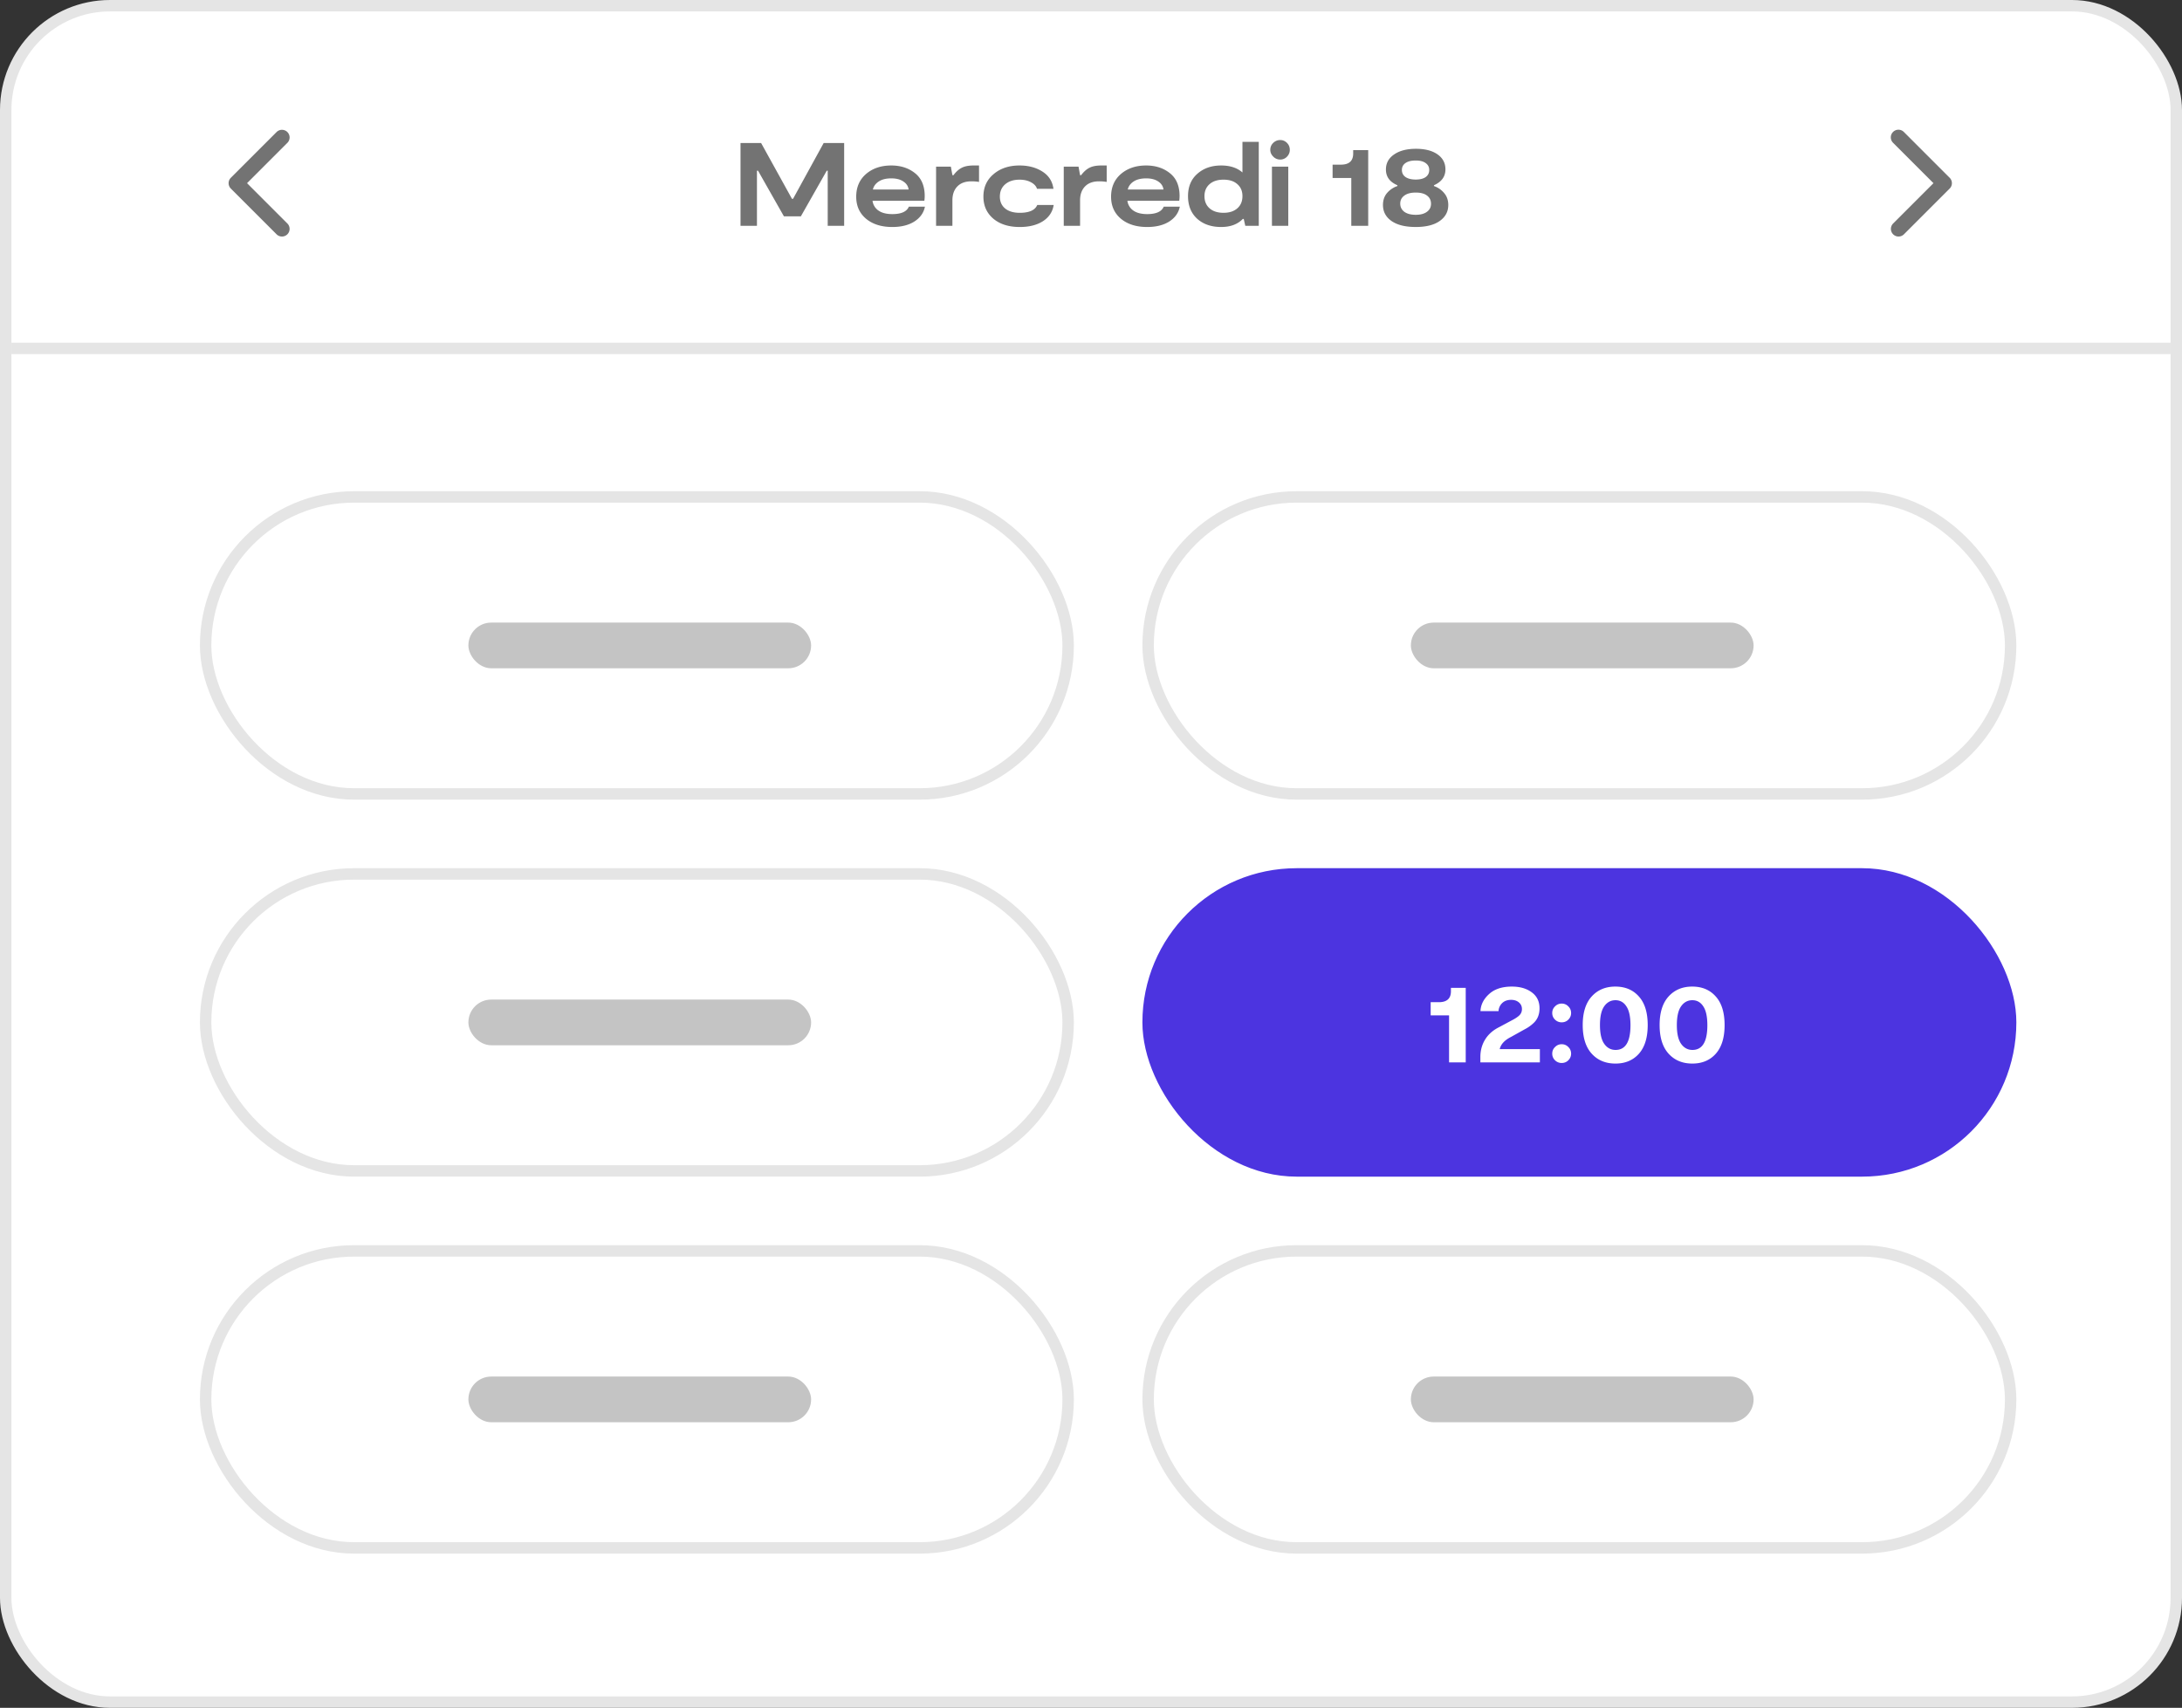 <svg width="382" height="299" viewBox="0 0 382 299" fill="none" xmlns="http://www.w3.org/2000/svg"><rect x="0" y="0" width="382" height="299" fill="#333333" stroke="none"/><rect x="1" y="1" width="380" height="297" rx="18.26" fill="#fff"/><path d="M147.785 25.036v14.499h-2.879v-9.652h-.166l-4.536 7.995h-2.962l-4.536-7.995h-.186v9.652h-2.879V25.036h3.604l5.405 9.776h.187l5.364-9.776h3.584zm11.327 11.143h2.817c-.221 1.091-.843 1.961-1.864 2.61-1.008.635-2.293.953-3.853.953-1.905 0-3.438-.483-4.598-1.45-1.146-.966-1.719-2.25-1.719-3.852 0-1.657.573-2.983 1.719-3.977 1.16-.994 2.63-1.491 4.412-1.491 1.657 0 3.044.448 4.163 1.346 1.118.884 1.684 2.202 1.698 3.956 0 .29-.02.58-.062.87h-9.072a2.442 2.442 0 001.036 1.719c.593.414 1.401.621 2.423.621 1.574 0 2.541-.435 2.9-1.305zm-3.086-4.95c-.898 0-1.623.18-2.175.539-.552.359-.898.828-1.036 1.408h6.255c-.082-.593-.393-1.063-.932-1.408-.524-.36-1.229-.539-2.112-.539zm7.852 8.306V29.179h2.589l.27 1.491h.186c.442-.594.918-1.022 1.429-1.284.511-.276 1.215-.414 2.113-.414h.932v2.879a7.74 7.74 0 00-1.346-.104c-1.064 0-1.885.304-2.465.911-.566.594-.849 1.402-.849 2.424v4.453h-2.859zm14.645.207c-1.933 0-3.479-.49-4.639-1.47-1.146-.98-1.719-2.265-1.719-3.853 0-1.63.593-2.941 1.781-3.935 1.187-1.008 2.699-1.512 4.536-1.512 1.56 0 2.893.352 3.997 1.056 1.119.704 1.768 1.712 1.947 3.024h-2.879c-.152-.47-.504-.85-1.056-1.14-.552-.303-1.222-.455-2.009-.455-1.036 0-1.871.27-2.506.808-.622.538-.932 1.256-.932 2.154 0 .87.303 1.56.911 2.071.621.511 1.477.767 2.568.767 1.657 0 2.679-.456 3.066-1.367h2.879c-.194 1.2-.822 2.147-1.885 2.837-1.063.677-2.417 1.015-4.06 1.015zm7.706-.207V29.179h2.589l.269 1.491h.187c.442-.594.918-1.022 1.429-1.284.511-.276 1.215-.414 2.113-.414h.932v2.879a7.751 7.751 0 00-1.347-.104c-1.063 0-1.884.304-2.464.911-.567.594-.85 1.402-.85 2.424v4.453h-2.858zm17.503-3.355h2.817c-.221 1.09-.842 1.96-1.864 2.61-1.008.634-2.292.952-3.852.952-1.906 0-3.439-.483-4.599-1.45-1.146-.966-1.719-2.25-1.719-3.852 0-1.657.573-2.983 1.719-3.977 1.16-.994 2.631-1.491 4.412-1.491 1.657 0 3.045.448 4.163 1.346 1.119.884 1.685 2.202 1.699 3.956 0 .29-.021.58-.062.87h-9.072a2.437 2.437 0 001.035 1.719c.594.414 1.402.621 2.424.621 1.574 0 2.54-.435 2.899-1.305zm-3.086-4.95c-.897 0-1.622.179-2.175.538-.552.359-.897.828-1.035 1.408h6.255c-.083-.593-.394-1.063-.932-1.408-.525-.36-1.229-.539-2.113-.539zm16.868-6.4h2.858v14.705h-2.361l-.269-1.201h-.166c-.911.939-2.175 1.408-3.79 1.408-1.726 0-3.128-.483-4.205-1.45-1.063-.98-1.595-2.299-1.595-3.956s.546-2.962 1.637-3.914c1.091-.967 2.478-1.45 4.163-1.45 1.56 0 2.803.407 3.728 1.222v-5.365zM214.2 37.256c1.022 0 1.83-.263 2.423-.788.594-.524.891-1.235.891-2.133 0-.884-.297-1.58-.891-2.092-.579-.524-1.387-.787-2.423-.787s-1.85.262-2.444.787c-.594.525-.891 1.222-.891 2.092 0 .898.297 1.609.891 2.133.594.525 1.408.788 2.444.788zm9.928-9.321a1.67 1.67 0 01-1.222-.518c-.345-.345-.518-.738-.518-1.18 0-.484.173-.891.518-1.222a1.705 1.705 0 011.222-.497c.455 0 .849.165 1.18.497.332.331.497.738.497 1.222 0 .455-.165.856-.497 1.2a1.612 1.612 0 01-1.18.498zm-1.45 11.599V29.179h2.858v10.356h-2.858zm13.89 0v-8.368h-3.272v-2.34h1.449c1.436 0 2.155-.65 2.155-1.947v-.601h2.63v13.256h-2.962zm14.474-6.96a3.95 3.95 0 011.76 1.202c.497.566.746 1.27.746 2.112 0 1.16-.497 2.092-1.492 2.797-.994.704-2.395 1.056-4.204 1.056-1.809 0-3.218-.345-4.226-1.036-1.008-.704-1.512-1.643-1.512-2.817 0-.856.249-1.567.746-2.133a4.086 4.086 0 011.781-1.18v-.145c-1.339-.567-2.009-1.485-2.009-2.755 0-1.105.477-1.982 1.429-2.63.953-.663 2.23-.995 3.832-.995 1.588 0 2.845.325 3.77.974.925.649 1.388 1.526 1.388 2.63 0 1.257-.67 2.182-2.009 2.776v.145zm-1.45-4.018c-.401-.303-.981-.455-1.74-.455-.76 0-1.353.145-1.781.435-.429.29-.643.697-.643 1.222 0 .524.214.939.643 1.242.441.29 1.035.435 1.781.435.745 0 1.325-.145 1.74-.435.414-.303.621-.718.621-1.242 0-.511-.207-.912-.621-1.202zm-1.74 9.052c.828 0 1.477-.173 1.947-.518.483-.345.725-.815.725-1.409 0-.607-.228-1.084-.684-1.429-.455-.359-1.118-.538-1.988-.538-.87 0-1.54.18-2.009.538-.47.346-.705.808-.705 1.388 0 .608.242 1.09.725 1.45.484.345 1.147.518 1.989.518zM43.25 32.07l7.076-7.077a1.337 1.337 0 00-1.89-1.891l-8.022 8.022a1.337 1.337 0 000 1.89l8.021 8.022a1.337 1.337 0 001.891-1.89l-7.076-7.077zm295.24 0l-7.077-7.077a1.337 1.337 0 011.891-1.891l8.022 8.022a1.337 1.337 0 010 1.89l-8.022 8.022a1.337 1.337 0 01-1.891-1.89l7.077-7.077z" fill="#737373"/><path fill="#E5E5E5" d="M2 60h378v2H2z"/><rect x="36" y="87" width="151" height="52" rx="26" fill="#fff"/><rect x="82" y="109" width="60" height="8" rx="4" fill="#C4C4C4"/><rect x="36" y="87" width="151" height="52" rx="26" stroke="#E5E5E5" stroke-width="2"/><rect x="36" y="153" width="151" height="52" rx="26" fill="#fff"/><rect x="82" y="175" width="60" height="8" rx="4" fill="#C4C4C4"/><rect x="36" y="153" width="151" height="52" rx="26" stroke="#E5E5E5" stroke-width="2"/><rect x="36" y="219" width="151" height="52" rx="26" fill="#fff"/><rect x="82" y="241" width="60" height="8" rx="4" fill="#C4C4C4"/><rect x="36" y="219" width="151" height="52" rx="26" stroke="#E5E5E5" stroke-width="2"/><rect x="201" y="87" width="151" height="52" rx="26" fill="#fff"/><rect x="247" y="109" width="60" height="8" rx="4" fill="#C4C4C4"/><rect x="201" y="87" width="151" height="52" rx="26" stroke="#E5E5E5" stroke-width="2"/><rect x="201" y="219" width="151" height="52" rx="26" fill="#fff"/><rect x="247" y="241" width="60" height="8" rx="4" fill="#C4C4C4"/><rect x="201" y="219" width="151" height="52" rx="26" stroke="#E5E5E5" stroke-width="2"/><rect x="200" y="152" width="153" height="54" rx="27" fill="#4C34E0"/><path d="M253.686 186v-8.237h-3.221v-2.304h1.427c1.413 0 2.12-.639 2.12-1.916v-.592h2.59V186h-2.916zm8.864-2.324h7.034V186h-10.418v-.938c0-1.128.271-2.141.815-3.038.557-.91 1.359-1.631 2.406-2.161l2.284-1.223c.584-.299 1.026-.592 1.325-.877.299-.299.448-.666.448-1.101 0-.476-.176-.863-.53-1.162-.353-.299-.808-.449-1.366-.449-.666 0-1.196.197-1.59.592a2.091 2.091 0 00-.612 1.386h-3.16c.041-1.115.537-2.107 1.488-2.977.952-.883 2.284-1.325 3.997-1.325 1.44 0 2.609.34 3.506 1.019.898.666 1.346 1.598 1.346 2.794 0 .53-.088 1.012-.265 1.447a3.085 3.085 0 01-.775 1.122 6.6 6.6 0 01-.836.672c-.217.15-.496.313-.836.49l-2.304 1.284c-1.101.558-1.753 1.264-1.957 2.121zm10.85-4.69a1.62 1.62 0 01-1.162-.469 1.584 1.584 0 01-.49-1.162c0-.462.163-.849.49-1.162a1.587 1.587 0 011.162-.489c.462 0 .849.163 1.162.489.326.313.489.7.489 1.162 0 .449-.163.836-.489 1.162-.313.313-.7.469-1.162.469zm0 7.116a1.62 1.62 0 01-1.162-.469 1.585 1.585 0 01-.49-1.162c0-.462.163-.85.49-1.162.326-.327.713-.49 1.162-.49.462 0 .849.163 1.162.49.326.312.489.7.489 1.162 0 .448-.163.836-.489 1.162-.313.313-.7.469-1.162.469zm9.415.102c-1.727 0-3.113-.578-4.16-1.733-1.046-1.156-1.57-2.827-1.57-5.016 0-2.175.524-3.84 1.57-4.995 1.047-1.155 2.427-1.733 4.139-1.733 1.726 0 3.099.578 4.119 1.733 1.033 1.142 1.549 2.814 1.549 5.016 0 2.188-.516 3.86-1.549 5.015-1.02 1.142-2.386 1.713-4.098 1.713zm.02-2.386c1.74 0 2.61-1.44 2.61-4.322 0-1.495-.238-2.596-.714-3.303-.462-.72-1.101-1.081-1.916-1.081-.816 0-1.475.361-1.978 1.081-.489.707-.734 1.801-.734 3.283 0 1.481.251 2.575.754 3.282.503.707 1.162 1.06 1.978 1.06zm13.439 2.386c-1.726 0-3.112-.578-4.159-1.733-1.047-1.156-1.57-2.827-1.57-5.016 0-2.175.523-3.84 1.57-4.995 1.047-1.155 2.426-1.733 4.139-1.733 1.726 0 3.099.578 4.118 1.733 1.033 1.142 1.55 2.814 1.55 5.016 0 2.188-.517 3.86-1.55 5.015-1.019 1.142-2.385 1.713-4.098 1.713zm.021-2.386c1.74 0 2.609-1.44 2.609-4.322 0-1.495-.237-2.596-.713-3.303-.462-.72-1.101-1.081-1.917-1.081-.815 0-1.474.361-1.977 1.081-.49.707-.734 1.801-.734 3.283 0 1.481.251 2.575.754 3.282.503.707 1.162 1.06 1.978 1.06z" fill="#fff"/><rect x="1" y="1" width="380" height="297" rx="18.26" stroke="#E5E5E5" stroke-width="2"/></svg>